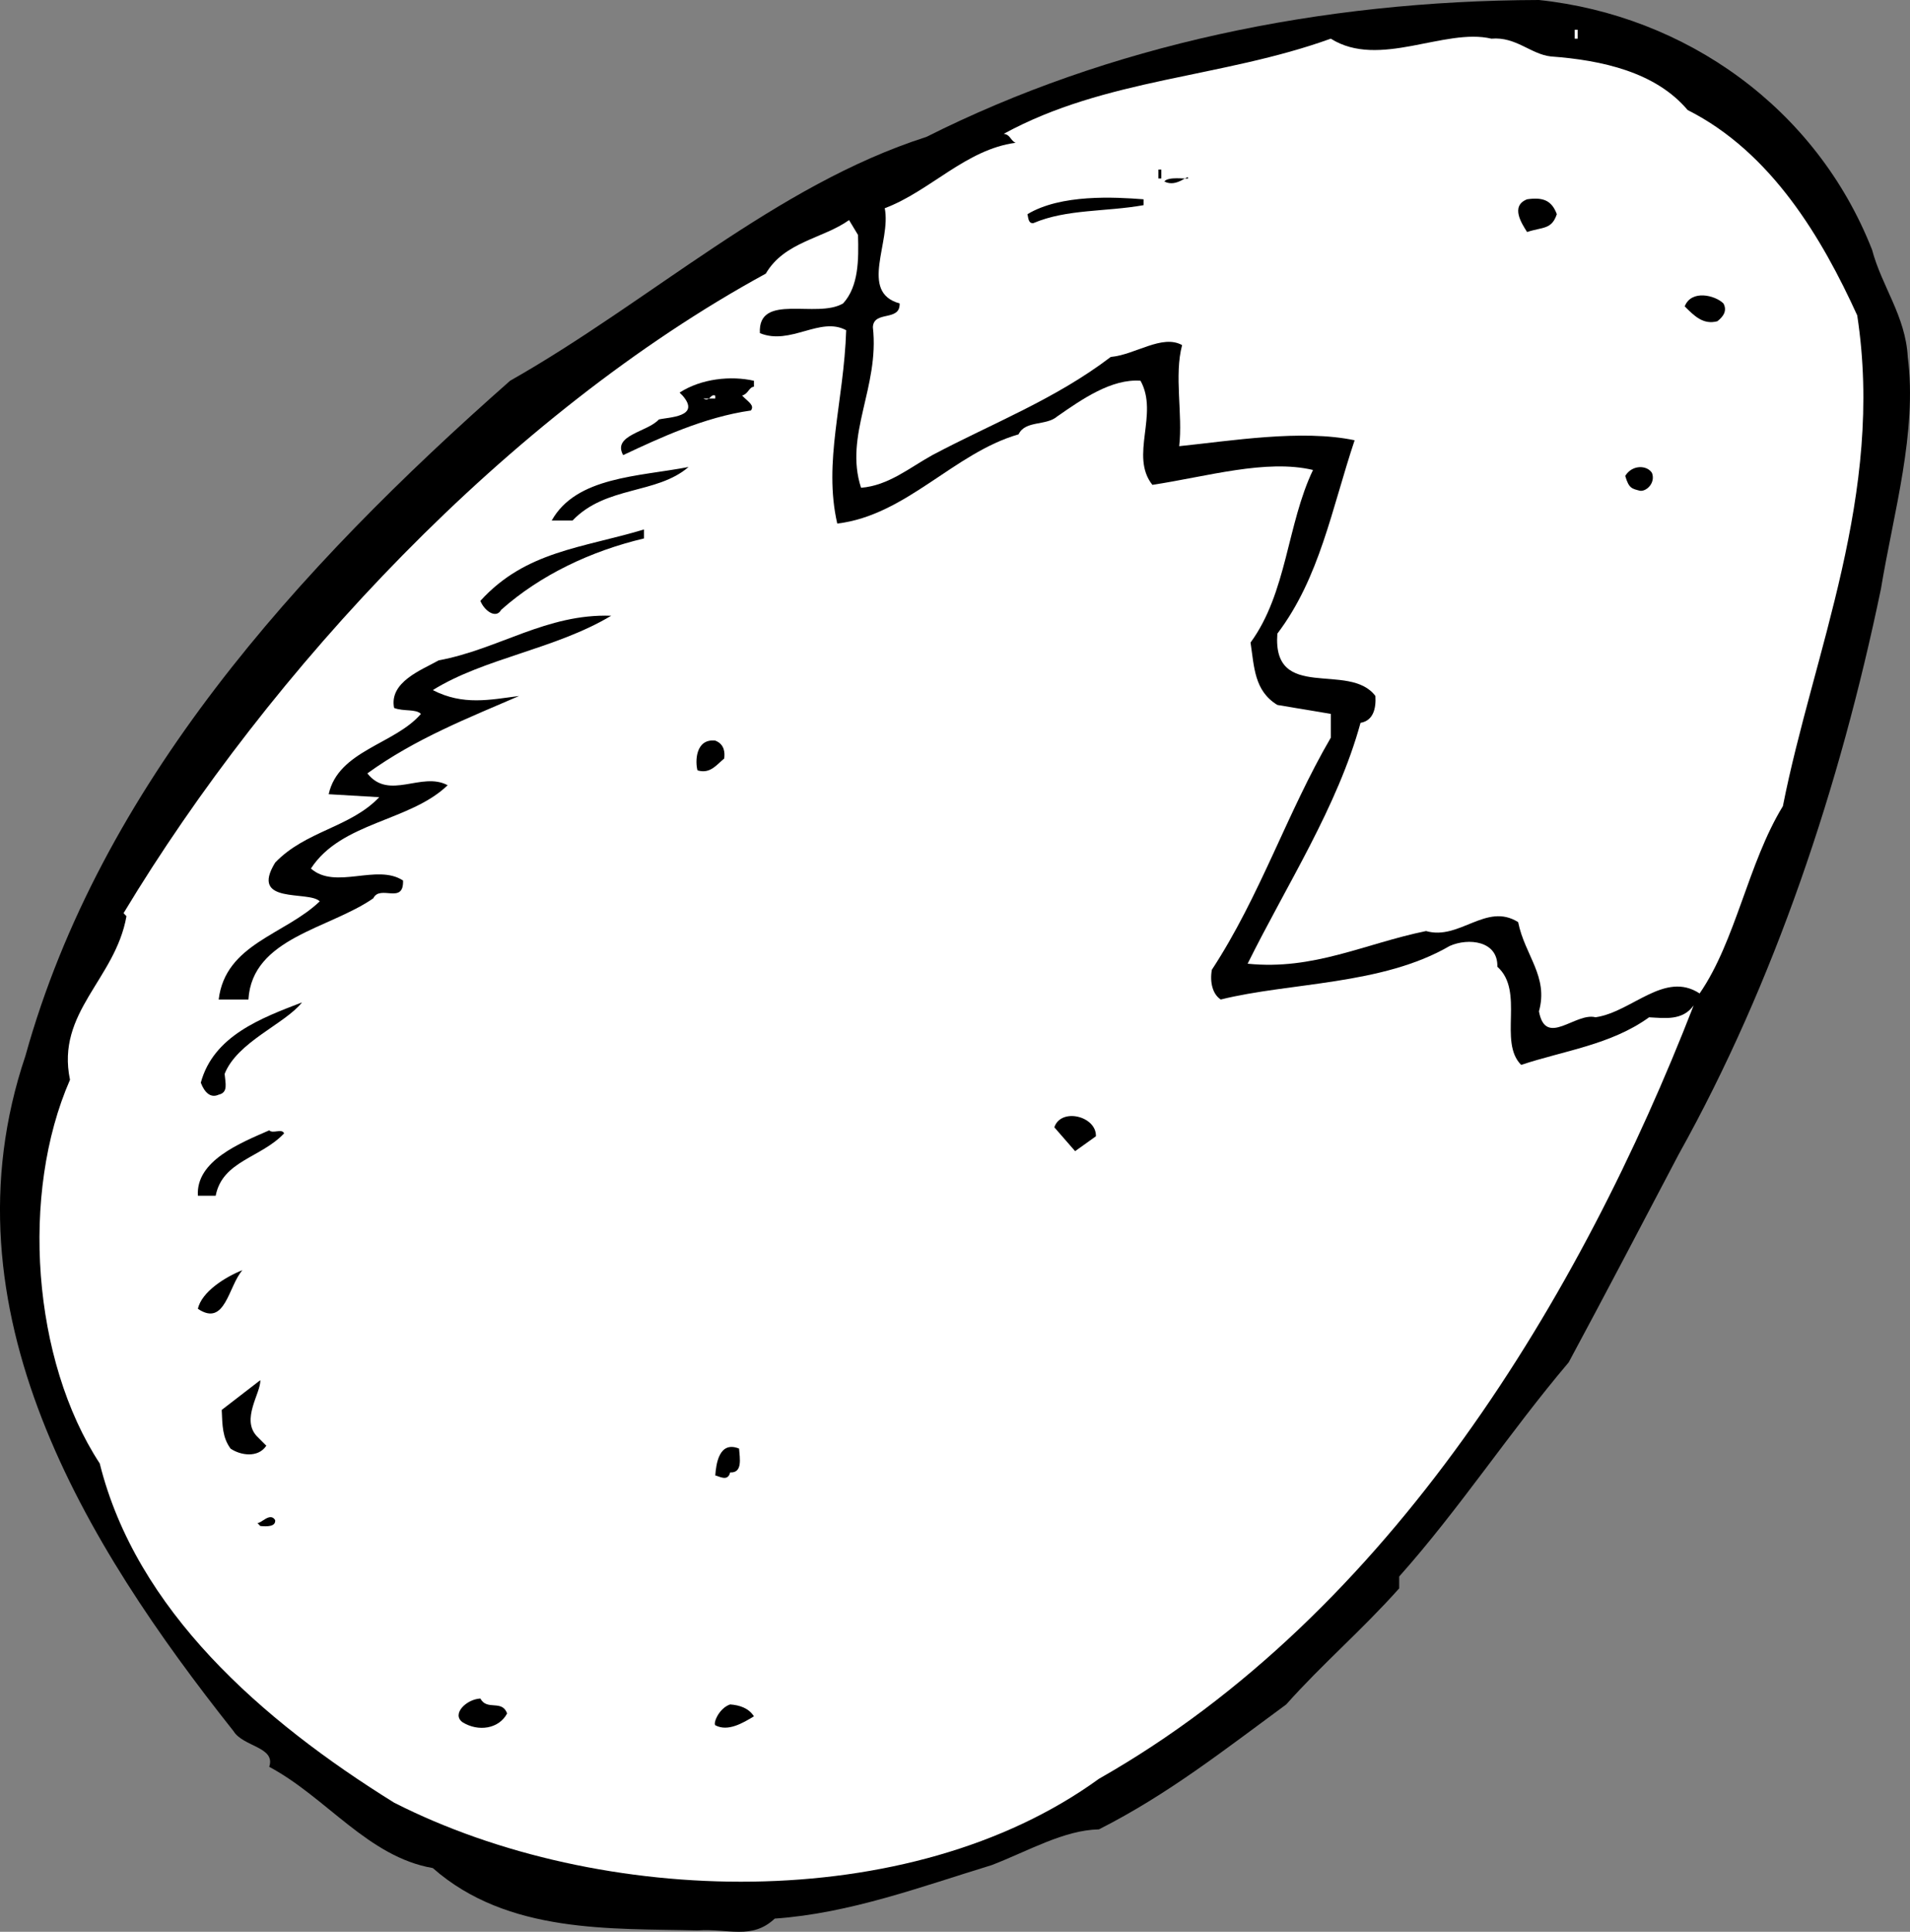 <svg xmlns="http://www.w3.org/2000/svg" width="64.231" height="64.944"><rect width="100%" height="100%" fill="#808080" stroke="none"/><path d="M62.956 8.398c.324 1.227 1.125 2.227 1.2 3.602.323 2.523-.477 5.227-.903 7.8-1.375 6.626-3.574 13.223-6.797 19-1.277 2.427-2.477 4.723-3.703 7-1.973 2.325-3.672 4.927-5.7 7.2v.398c-1.273 1.426-2.574 2.528-3.8 3.903-2.074 1.523-3.973 3.023-6.297 4.199-1.176.023-2.375.727-3.602 1.2-2.375.726-4.773 1.624-7.3 1.8-.774.727-1.575.324-2.598.398-2.875-.074-6.375.125-8.902-2.097-2.176-.375-3.575-2.375-5.5-3.403.226-.671-.875-.671-1.2-1.199-4.976-6.273-9.875-14.176-7-22.699 2.524-9.074 9.125-16.375 16.301-22.7 4.723-2.675 8.926-6.573 14-8.198C37.28 1.523 44.378.023 51.753 0c4.926.523 9.328 3.625 11.203 8.398"/><path fill="#fff" d="M52.155 1.898c1.723.125 3.524.528 4.598 1.801 2.828 1.426 4.527 4.324 5.703 6.903.922 6.023-1.477 11.324-2.5 16.5-1.176 1.921-1.578 4.523-2.8 6.296-1.177-.773-2.278.625-3.5.801-.677-.176-1.677 1.028-1.903-.199.328-1.176-.473-1.875-.7-3-1.074-.676-1.972.625-3.097.3-2.078.427-3.777 1.325-6 1.098 1.324-2.671 3.023-5.273 3.797-8.097.426-.074.527-.477.5-.903-.875-1.171-3.473.227-3.297-2.097 1.422-1.875 1.824-4.176 2.598-6.5-1.774-.375-4.176.023-5.899.199.125-1.074-.176-2.375.098-3.398-.672-.375-1.574.324-2.399.398-1.875 1.426-3.976 2.227-6 3.3-.773.427-1.476 1.024-2.398 1.098-.578-1.773.625-3.375.398-5.398.024-.574.926-.176.899-.8-1.375-.376-.274-2.075-.5-3.2 1.527-.574 2.726-1.977 4.402-2.2-.176-.073-.176-.277-.402-.3 3.426-1.875 7.328-1.875 11-3.2 1.625 1.024 3.828-.374 5.402 0 .824-.073 1.324.524 2 .598m.801-.598h.098V1h-.098v.3"/><path d="M39.956 6c.023-.176-.375.324-.8.102.124-.176.722-.079.8-.102m-1 0h.098v-.3h-.098V6m-.5.898c-1.277.227-2.578.125-3.703.602-.172.023-.172-.176-.2-.3 1.126-.677 2.926-.575 3.903-.5v.198m13.898.302c-.175.527-.476.425-1 .6-.175-.277-.574-.874 0-1.1.524-.075.825.027 1 .5"/><path fill="#fff" d="M28.854 7.898c.024.829.024 1.727-.5 2.301-.875.528-2.875-.375-2.8 1 1.027.426 2.027-.574 2.902-.097-.078 2.421-.777 4.421-.3 6.5 2.323-.278 3.925-2.375 6.097-3 .226-.477.926-.278 1.3-.602.825-.574 1.825-1.273 2.801-1.2.625 1.126-.375 2.524.399 3.5 1.828-.277 3.828-.874 5.402-.5-.875 1.825-.875 4.126-2.101 5.802.125.824.125 1.625.902 2.097l1.797.301v.8c-1.473 2.524-2.375 5.325-4 7.802-.074.421.027.824.3 1 2.325-.579 5.426-.477 7.7-1.801.625-.278 1.625-.176 1.601.699.926.824.024 2.523.801 3.3 1.426-.476 3.024-.675 4.301-1.6.523.026 1.125.124 1.5-.4-3.777 9.723-10.176 20.427-20 26-6.375 4.626-16.777 4.325-23.703.802-4.473-2.778-8.672-6.477-9.899-11.403-2.273-3.472-2.675-9.074-1-12.898-.476-2.278 1.524-3.375 1.899-5.5l-.098-.102c4.926-8.176 12.926-16.773 21.598-21.5.625-1.074 1.926-1.176 2.8-1.8l.301.5"/><path d="M57.956 10.2c.125.226.023.425-.203.6-.473.126-.774-.175-1.098-.5.223-.573 1.024-.374 1.301-.1M25.354 13c-.175.023-.175.227-.398.3.223.223.422.325.297.5-1.574.223-3.074.927-4.297 1.5-.375-.675.824-.777 1.2-1.198.323-.079 1.425-.079.8-.801l-.102-.102c.727-.472 1.727-.574 2.5-.398V13"/><path fill="#fff" d="M24.054 13.398h-.399c.223.125.223-.171.399-.097v.097"/><path d="M23.155 15.7c-1.074.925-2.777.624-3.902 1.8h-.7c.825-1.477 2.926-1.477 4.602-1.8m32.399.198c.125.329-.176.625-.399.602-.277-.074-.375-.074-.5-.5.223-.375.723-.375.899-.102m-33.899 2.204c-1.777.421-3.476 1.222-4.8 2.398-.176.324-.575.023-.7-.3 1.524-1.677 3.426-1.774 5.5-2.4v.302M20.554 20.7c-1.875 1.124-4.274 1.425-6 2.5 1.027.527 1.925.323 2.902.198-1.676.727-3.477 1.426-5.102 2.602.727.926 1.825-.074 2.7.398-1.274 1.227-3.575 1.227-4.598 2.801.824.727 2.223-.176 3.098.403.027.824-.774.125-1 .597-1.473 1.028-4.075 1.324-4.2 3.403h-1c.227-1.875 2.227-2.176 3.399-3.301-.375-.375-2.375.125-1.5-1.301 1.027-1.074 2.527-1.176 3.5-2.2l-1.7-.1c.325-1.473 2.227-1.677 3.102-2.7-.176-.176-.574-.074-.902-.2-.172-.874.926-1.277 1.5-1.6 2.027-.376 3.625-1.575 5.8-1.5m3.801 4.8c-.273.227-.476.523-.898.398-.078-.273-.078-1.074.598-1 .324.125.324.426.3.602m-14.199 8.2c-.574.726-2.176 1.323-2.601 2.402.027.324.125.625-.2.699-.273.125-.476-.074-.601-.403.426-1.574 2.027-2.171 3.402-2.699M36.854 38.2l-.699.5-.699-.802c.223-.671 1.422-.375 1.398.301m-27.3-.097c-.774.824-2.075.921-2.301 2.097h-.598C6.581 39.023 8.081 38.426 9.054 38c.125.125.425-.074.5.102M8.155 42.7c-.476.527-.574 1.925-1.5 1.3.125-.574.926-1.074 1.5-1.3m.5 5.6.301.302c-.277.421-.875.324-1.203.097-.274-.375-.274-.773-.297-1.3l1.297-1c.027.425-.672 1.328-.098 1.902m16.199.399c.024.323.125.823-.3.8-.075.324-.375.125-.5.102.027-.375.125-1.176.8-.903M9.253 51.102c.027.222-.274.222-.5.199l-.098-.102c.125.028.426-.375.598-.097m7.801 6.5c-.274.523-.973.625-1.5.296-.375-.273.125-.773.601-.796.223.421.723.023.899.5m8.3.098c-.375.226-.875.527-1.3.3-.075-.074.125-.574.5-.7.324.024.625.126.8.4"/></svg>
